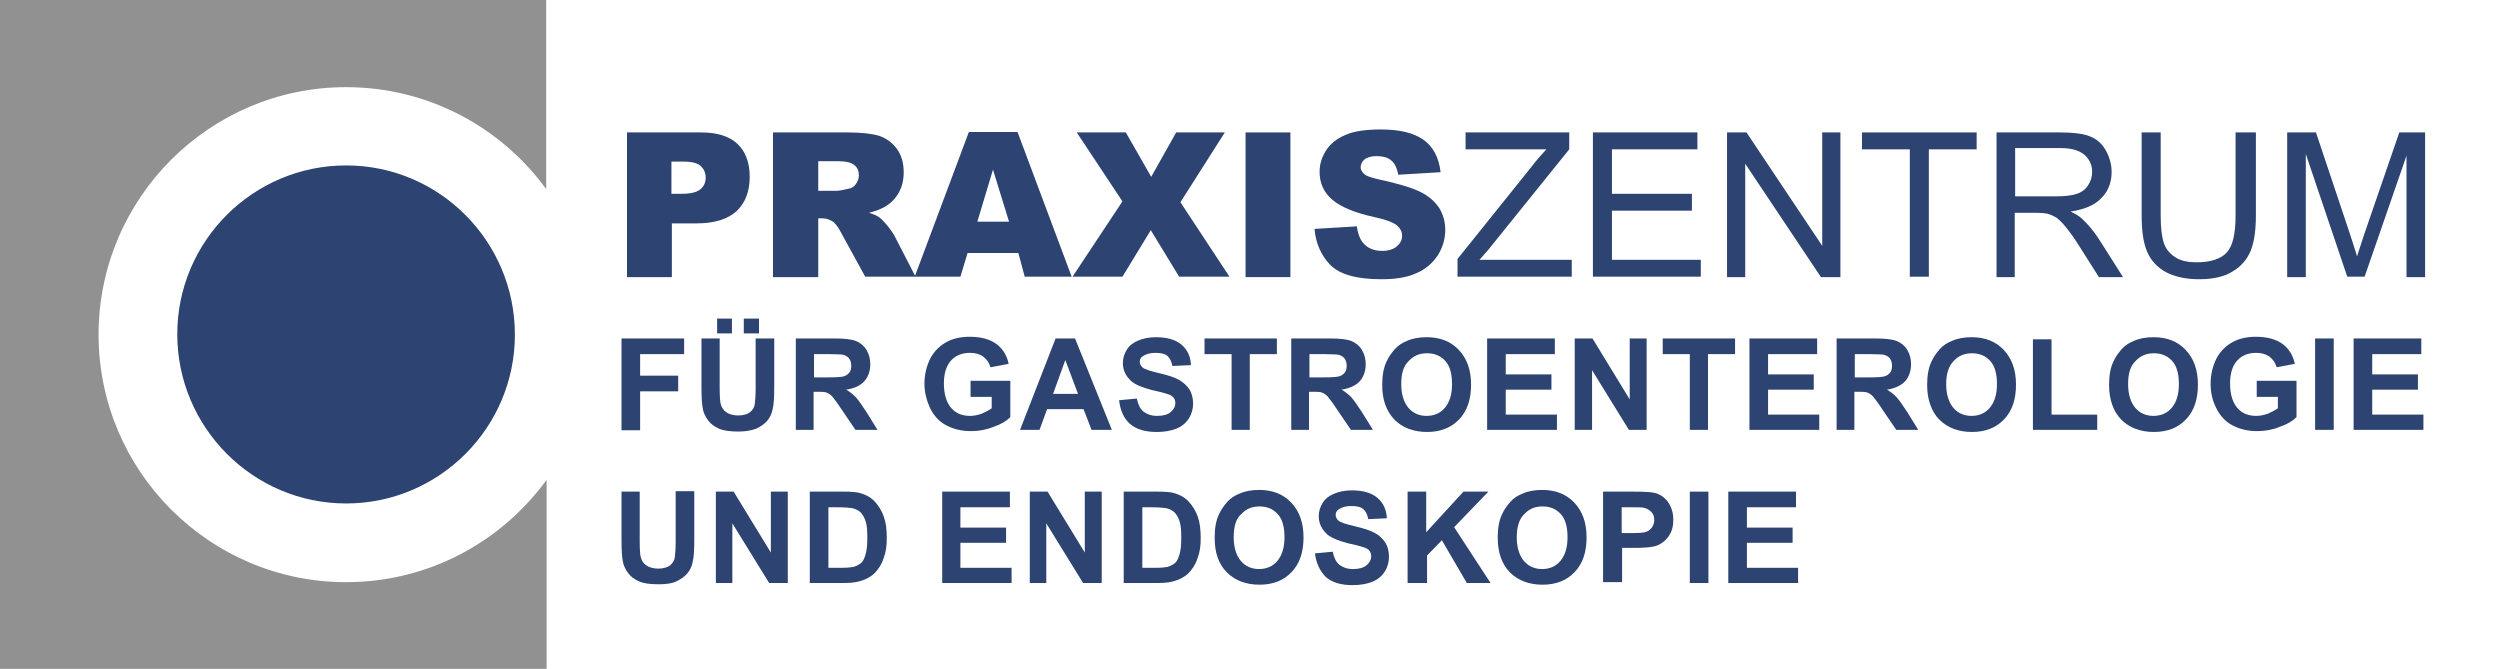 <?xml version="1.0" encoding="utf-8"?>
<svg xmlns="http://www.w3.org/2000/svg" id="Ebene_1" style="enable-background:new 0 0 590.9 158.1;" version="1.1" viewBox="0 0 590.9 158.1" x="0px" y="0px">
  <style type="text/css">
	.st0{fill:#919191;}
	.st1{fill:#2D4372;}
</style>
  <g>
    <path class="st0" d="M81.8,137.6c-32.3,0-58.5-26.3-58.5-58.5c0-32.3,26.3-58.5,58.5-58.5c19.4,0,36.7,9.5,47.3,24.1V0H-1.1v158.1   h130.3v-44.7C118.5,128.1,101.3,137.6,81.8,137.6z"/>
    <path class="st1" d="M81.8,39.1c-22,0-39.9,17.9-39.9,39.9S59.8,119,81.8,119c22,0,39.9-17.9,39.9-39.9S103.9,39.1,81.8,39.1z"/>
  </g>
  <g>
    <path class="st1" d="M148.1,31.3h17.6c3.8,0,6.7,0.9,8.6,2.7c1.9,1.8,2.9,4.4,2.9,7.8c0,3.4-1,6.1-3.1,8.1   c-2.1,1.9-5.2,2.9-9.5,2.9h-5.8v12.7h-10.6V31.3z M158.7,45.8h2.6c2,0,3.5-0.4,4.3-1.1c0.8-0.7,1.2-1.6,1.2-2.7   c0-1.1-0.4-2-1.1-2.7c-0.7-0.7-2.1-1.1-4-1.1h-3V45.8z"/>
    <path class="st1" d="M182.7,65.4V31.3h17.6c3.3,0,5.8,0.3,7.5,0.8c1.7,0.6,3.1,1.6,4.2,3.1c1.1,1.5,1.6,3.4,1.6,5.5   c0,1.9-0.4,3.5-1.2,4.9c-0.8,1.4-1.9,2.5-3.3,3.3c-0.9,0.5-2.1,1-3.7,1.4c1.3,0.4,2.2,0.8,2.7,1.3c0.4,0.3,0.9,0.9,1.7,1.8   c0.7,0.9,1.2,1.6,1.5,2.1l5.1,9.9h-11.9L198.8,55c-0.7-1.4-1.4-2.2-1.9-2.6c-0.8-0.5-1.6-0.8-2.6-0.8h-0.9v13.9H182.7z M193.3,45.1   h4.5c0.5,0,1.4-0.2,2.8-0.5c0.7-0.1,1.3-0.5,1.7-1.1c0.4-0.6,0.7-1.2,0.7-2c0-1.1-0.3-1.9-1.1-2.5c-0.7-0.6-2-0.9-3.9-0.9h-4.6   V45.1z"/>
    <path class="st1" d="M240.7,59.8h-12l-1.7,5.6h-10.8l12.8-34.2h11.5l12.8,34.2h-11.1L240.7,59.8z M238.5,52.4l-3.8-12.3L231,52.4   H238.5z"/>
    <path class="st1" d="M254.5,31.3h11.6l6,10.5l5.9-10.5h11.5L279,47.8l11.6,17.6h-11.9l-6.7-11l-6.7,11h-11.8l11.8-17.8L254.5,31.3z"/>
    <path class="st1" d="M294.4,31.3H305v34.2h-10.6V31.3z"/>
    <path class="st1" d="M310.7,54.1l10-0.6c0.2,1.6,0.7,2.9,1.3,3.7c1.1,1.4,2.6,2.1,4.7,2.1c1.5,0,2.7-0.4,3.5-1.1   c0.8-0.7,1.2-1.5,1.2-2.5c0-0.9-0.4-1.7-1.2-2.4c-0.8-0.7-2.6-1.4-5.4-2c-4.6-1-7.9-2.4-9.9-4.1c-2-1.7-3-3.9-3-6.6   c0-1.8,0.5-3.4,1.5-5c1-1.6,2.5-2.8,4.6-3.7c2-0.9,4.8-1.3,8.4-1.3c4.4,0,7.7,0.8,10,2.4c2.3,1.6,3.7,4.2,4.1,7.7l-10,0.6   c-0.3-1.5-0.8-2.7-1.7-3.4c-0.8-0.7-2-1-3.5-1c-1.2,0-2.2,0.3-2.8,0.8c-0.6,0.5-0.9,1.2-0.9,1.9c0,0.5,0.3,1,0.8,1.5   c0.5,0.5,1.7,0.9,3.5,1.3c4.6,1,7.9,2,9.9,3c2,1,3.4,2.3,4.4,3.8c0.9,1.5,1.4,3.2,1.4,5.1c0,2.2-0.6,4.2-1.8,6.1   c-1.2,1.8-2.9,3.3-5.1,4.2c-2.2,1-4.9,1.4-8.2,1.4c-5.8,0-9.8-1.1-12.1-3.4C312.3,60.4,311,57.6,310.7,54.1z"/>
    <path class="st1" d="M344.5,65.4v-4.2L362,39.4c1.2-1.6,2.4-2.9,3.5-4.1h-19.1v-4h24.5v4L351.8,59l-2.1,2.4h21.8v4H344.5z"/>
    <path class="st1" d="M376.5,65.4V31.3h24.7v4H381v10.5h18.9v4H381v11.6h21v4H376.5z"/>
    <path class="st1" d="M408.2,65.4V31.3h4.6l17.9,26.8V31.3h4.3v34.2h-4.6l-17.9-26.8v26.8H408.2z"/>
    <path class="st1" d="M451.4,65.4V35.3h-11.3v-4h27.1v4h-11.3v30.1H451.4z"/>
    <path class="st1" d="M471.9,65.4V31.3H487c3,0,5.4,0.3,6.9,0.9c1.6,0.6,2.9,1.7,3.8,3.3c0.9,1.6,1.4,3.3,1.4,5.2   c0,2.4-0.8,4.5-2.4,6.1c-1.6,1.7-4,2.7-7.3,3.2c1.2,0.6,2.1,1.1,2.7,1.7c1.3,1.2,2.6,2.7,3.8,4.5l5.9,9.3h-5.7l-4.5-7.1   c-1.3-2.1-2.4-3.6-3.3-4.7c-0.9-1.1-1.6-1.8-2.3-2.3c-0.7-0.4-1.4-0.7-2.1-0.9c-0.5-0.1-1.4-0.2-2.5-0.2h-5.2v15.2H471.9z    M476.4,46.4h9.7c2.1,0,3.7-0.2,4.8-0.6c1.2-0.4,2.1-1.1,2.7-2.1c0.6-0.9,0.9-2,0.9-3.1c0-1.6-0.6-2.9-1.8-4c-1.2-1-3-1.6-5.6-1.6   h-10.8V46.4z"/>
    <path class="st1" d="M528.7,31.3h4.5V51c0,3.4-0.4,6.2-1.2,8.2c-0.8,2-2.2,3.7-4.2,4.9c-2,1.3-4.7,1.9-8,1.9   c-3.2,0-5.8-0.6-7.9-1.7c-2-1.1-3.5-2.7-4.4-4.8c-0.9-2.1-1.3-4.9-1.3-8.6V31.3h4.5V51c0,3,0.3,5.2,0.8,6.6   c0.5,1.4,1.5,2.5,2.8,3.3c1.3,0.8,3,1.1,4.9,1.1c3.3,0,5.7-0.8,7.1-2.3c1.4-1.5,2.1-4.4,2.1-8.7V31.3z"/>
    <path class="st1" d="M540.6,65.4V31.3h6.8l8.1,24.2c0.7,2.3,1.3,3.9,1.6,5.1c0.4-1.2,1-3.1,1.8-5.5l8.2-23.8h6.1v34.2h-4.4V36.8   l-9.9,28.6h-4.1L545,36.4v29.1H540.6z"/>
    <path class="st1" d="M146.9,101.6V80h14.8v3.7h-10.4v5.1h9v3.7h-9v9.2H146.9z"/>
    <path class="st1" d="M165.7,80h4.4v11.7c0,1.9,0.1,3.1,0.2,3.6c0.2,0.9,0.6,1.6,1.3,2.1s1.7,0.8,2.9,0.8c1.2,0,2.2-0.3,2.8-0.8   c0.6-0.5,1-1.1,1.1-1.9c0.1-0.7,0.2-2,0.2-3.7V80h4.4v11.3c0,2.6-0.1,4.4-0.4,5.5c-0.2,1.1-0.7,2-1.3,2.7c-0.6,0.7-1.5,1.3-2.5,1.8   c-1.1,0.4-2.4,0.7-4.2,0.7c-2.1,0-3.6-0.2-4.7-0.7s-1.9-1.1-2.5-1.9c-0.6-0.8-1-1.6-1.2-2.4c-0.3-1.2-0.4-3.1-0.4-5.5V80z    M169.5,78.8v-3.5h3.5v3.5H169.5z M175.8,78.8v-3.5h3.6v3.5H175.8z"/>
    <path class="st1" d="M188.1,101.6V80h9.2c2.3,0,4,0.2,5,0.6s1.9,1.1,2.5,2.1c0.6,1,0.9,2.1,0.9,3.4c0,1.6-0.5,3-1.4,4   c-1,1.1-2.4,1.7-4.3,2c0.9,0.5,1.7,1.2,2.3,1.8c0.6,0.7,1.4,1.8,2.5,3.5l2.6,4.2h-5.2l-3.2-4.7c-1.1-1.7-1.9-2.7-2.3-3.2   c-0.4-0.4-0.8-0.7-1.3-0.9c-0.5-0.2-1.2-0.2-2.2-0.2h-0.9v9H188.1z M192.5,89.2h3.2c2.1,0,3.4-0.1,3.9-0.3s0.9-0.5,1.2-0.9   c0.3-0.4,0.4-1,0.4-1.6c0-0.7-0.2-1.3-0.6-1.8c-0.4-0.4-0.9-0.7-1.6-0.8c-0.4,0-1.4-0.1-3.2-0.1h-3.4V89.2z"/>
    <path class="st1" d="M229.4,93.7V90h9.4v8.6c-0.9,0.9-2.2,1.7-4,2.3c-1.7,0.7-3.5,1-5.3,1c-2.3,0-4.2-0.5-5.9-1.4s-2.9-2.3-3.8-4.1   c-0.8-1.8-1.3-3.7-1.3-5.7c0-2.2,0.5-4.2,1.4-6c0.9-1.7,2.3-3.1,4.1-4c1.4-0.7,3.1-1.1,5.2-1.1c2.7,0,4.8,0.6,6.3,1.7   c1.5,1.1,2.5,2.7,2.9,4.7l-4.3,0.8c-0.3-1.1-0.9-1.9-1.7-2.5c-0.8-0.6-1.9-0.9-3.1-0.9c-1.9,0-3.4,0.6-4.5,1.8s-1.7,3-1.7,5.4   c0,2.6,0.6,4.5,1.7,5.8c1.1,1.3,2.6,1.9,4.5,1.9c0.9,0,1.8-0.2,2.7-0.5c0.9-0.4,1.7-0.8,2.4-1.3v-2.7H229.4z"/>
    <path class="st1" d="M262.8,101.6H258l-1.9-4.9h-8.6l-1.8,4.9h-4.6l8.4-21.6h4.6L262.8,101.6z M254.8,93.1l-3-8l-2.9,8H254.8z"/>
    <path class="st1" d="M264.5,94.6l4.2-0.4c0.3,1.4,0.8,2.5,1.6,3.1s1.8,1,3.2,1c1.4,0,2.5-0.3,3.2-0.9s1.1-1.3,1.1-2.1   c0-0.5-0.1-0.9-0.4-1.3c-0.3-0.4-0.8-0.7-1.6-0.9c-0.5-0.2-1.7-0.5-3.5-0.9c-2.3-0.6-4-1.3-4.9-2.1c-1.3-1.2-2-2.6-2-4.3   c0-1.1,0.3-2.1,0.9-3.1c0.6-1,1.5-1.7,2.7-2.2s2.6-0.8,4.2-0.8c2.7,0,4.7,0.6,6.1,1.8c1.4,1.2,2.1,2.8,2.2,4.8l-4.4,0.2   c-0.2-1.1-0.6-1.9-1.2-2.4s-1.5-0.7-2.8-0.7c-1.3,0-2.3,0.3-3,0.8c-0.5,0.3-0.7,0.8-0.7,1.3c0,0.5,0.2,0.9,0.6,1.3   c0.5,0.5,1.9,0.9,4,1.4c2.1,0.5,3.7,1,4.7,1.6s1.8,1.3,2.4,2.2s0.9,2.1,0.9,3.4c0,1.2-0.3,2.4-1,3.5c-0.7,1.1-1.7,1.9-2.9,2.4   c-1.3,0.5-2.8,0.8-4.7,0.8c-2.7,0-4.8-0.6-6.3-1.9S264.8,97,264.5,94.6z"/>
    <path class="st1" d="M291.1,101.6V83.7h-6.4V80h17.1v3.7h-6.4v17.9H291.1z"/>
    <path class="st1" d="M305.2,101.6V80h9.2c2.3,0,4,0.2,5,0.6s1.9,1.1,2.5,2.1s0.9,2.1,0.9,3.4c0,1.6-0.5,3-1.4,4s-2.4,1.7-4.3,2   c0.9,0.5,1.7,1.2,2.3,1.8c0.6,0.7,1.4,1.8,2.5,3.5l2.6,4.2h-5.2l-3.2-4.7c-1.1-1.7-1.9-2.7-2.3-3.2c-0.4-0.4-0.8-0.7-1.3-0.9   c-0.5-0.2-1.2-0.2-2.2-0.2h-0.9v9H305.2z M309.6,89.2h3.2c2.1,0,3.4-0.1,3.9-0.3c0.5-0.2,0.9-0.5,1.2-0.9c0.3-0.4,0.4-1,0.4-1.6   c0-0.7-0.2-1.3-0.6-1.8c-0.4-0.4-0.9-0.7-1.6-0.8c-0.4,0-1.4-0.1-3.2-0.1h-3.4V89.2z"/>
    <path class="st1" d="M326.7,91c0-2.2,0.3-4,1-5.5c0.5-1.1,1.2-2.1,2-3s1.8-1.5,2.8-1.9c1.3-0.6,2.9-0.9,4.7-0.9c3.2,0,5.7,1,7.6,3   s2.9,4.7,2.9,8.2c0,3.5-0.9,6.2-2.8,8.2c-1.9,2-4.4,3-7.6,3c-3.2,0-5.8-1-7.7-2.9C327.6,97.1,326.7,94.4,326.7,91z M331.2,90.8   c0,2.4,0.6,4.3,1.7,5.6s2.6,1.9,4.3,1.9s3.2-0.6,4.3-1.9s1.7-3.1,1.7-5.6c0-2.5-0.5-4.3-1.6-5.5s-2.5-1.8-4.3-1.8s-3.2,0.6-4.3,1.8   C331.7,86.5,331.2,88.3,331.2,90.8z"/>
    <path class="st1" d="M351.5,101.6V80h16v3.7h-11.6v4.8h10.8v3.6h-10.8V98H368v3.6H351.5z"/>
    <path class="st1" d="M372.2,101.6V80h4.2l8.8,14.4V80h4v21.6H385l-8.7-14.1v14.1H372.2z"/>
    <path class="st1" d="M399.4,101.6V83.7H393V80h17.1v3.7h-6.4v17.9H399.4z"/>
    <path class="st1" d="M413.5,101.6V80h16v3.7h-11.6v4.8h10.8v3.6h-10.8V98h12.1v3.6H413.5z"/>
    <path class="st1" d="M434.1,101.6V80h9.2c2.3,0,4,0.2,5,0.6s1.9,1.1,2.5,2.1c0.6,1,0.9,2.1,0.9,3.4c0,1.6-0.5,3-1.4,4   s-2.4,1.7-4.3,2c0.9,0.5,1.7,1.2,2.3,1.8c0.6,0.7,1.4,1.8,2.5,3.5l2.6,4.2h-5.2l-3.2-4.7c-1.1-1.7-1.9-2.7-2.3-3.2   c-0.4-0.4-0.8-0.7-1.3-0.9c-0.5-0.2-1.2-0.2-2.2-0.2h-0.9v9H434.1z M438.5,89.2h3.2c2.1,0,3.4-0.1,3.9-0.3c0.5-0.2,0.9-0.5,1.2-0.9   c0.3-0.4,0.4-1,0.4-1.6c0-0.7-0.2-1.3-0.6-1.8c-0.4-0.4-0.9-0.7-1.6-0.8c-0.4,0-1.4-0.1-3.2-0.1h-3.4V89.2z"/>
    <path class="st1" d="M455.5,91c0-2.2,0.3-4,1-5.5c0.5-1.1,1.2-2.1,2-3s1.8-1.5,2.8-1.9c1.3-0.6,2.9-0.9,4.7-0.9c3.2,0,5.7,1,7.6,3   s2.9,4.7,2.9,8.2c0,3.5-0.9,6.2-2.8,8.2c-1.9,2-4.4,3-7.6,3c-3.2,0-5.8-1-7.7-2.9S455.5,94.4,455.5,91z M460,90.8   c0,2.4,0.6,4.3,1.7,5.6s2.6,1.9,4.3,1.9c1.7,0,3.2-0.6,4.3-1.9s1.7-3.1,1.7-5.6c0-2.5-0.5-4.3-1.6-5.5c-1.1-1.2-2.5-1.8-4.3-1.8   c-1.8,0-3.2,0.6-4.3,1.8C460.6,86.5,460,88.3,460,90.8z"/>
    <path class="st1" d="M480.5,101.6V80.2h4.4V98h10.8v3.6H480.5z"/>
    <path class="st1" d="M498.5,91c0-2.2,0.3-4,1-5.5c0.5-1.1,1.2-2.1,2-3s1.8-1.5,2.8-1.9c1.3-0.6,2.9-0.9,4.7-0.9c3.2,0,5.7,1,7.6,3   c1.9,2,2.9,4.7,2.9,8.2c0,3.5-0.9,6.2-2.8,8.2c-1.9,2-4.4,3-7.6,3c-3.2,0-5.8-1-7.7-2.9S498.5,94.4,498.5,91z M503,90.8   c0,2.4,0.6,4.3,1.7,5.6s2.6,1.9,4.3,1.9c1.7,0,3.2-0.6,4.3-1.9c1.1-1.3,1.7-3.1,1.7-5.6c0-2.5-0.5-4.3-1.6-5.5s-2.5-1.8-4.3-1.8   c-1.8,0-3.2,0.6-4.3,1.8C503.5,86.5,503,88.3,503,90.8z"/>
    <path class="st1" d="M533.4,93.7V90h9.4v8.6c-0.9,0.9-2.2,1.7-4,2.3c-1.7,0.7-3.5,1-5.3,1c-2.3,0-4.2-0.5-5.9-1.4s-2.9-2.3-3.8-4.1   s-1.3-3.7-1.3-5.7c0-2.2,0.5-4.2,1.4-6c0.9-1.7,2.3-3.1,4.1-4c1.4-0.7,3.1-1.1,5.2-1.1c2.7,0,4.8,0.6,6.3,1.7   c1.5,1.1,2.5,2.7,2.9,4.7l-4.3,0.8c-0.3-1.1-0.9-1.9-1.7-2.5c-0.8-0.6-1.9-0.9-3.1-0.9c-1.9,0-3.4,0.6-4.5,1.8   c-1.1,1.2-1.7,3-1.7,5.4c0,2.6,0.6,4.5,1.7,5.8c1.1,1.3,2.6,1.9,4.5,1.9c0.9,0,1.8-0.2,2.7-0.5c0.9-0.4,1.7-0.8,2.4-1.3v-2.7H533.4   z"/>
    <path class="st1" d="M547.2,101.6V80h4.4v21.6H547.2z"/>
    <path class="st1" d="M556.3,101.6V80h16v3.7h-11.6v4.8h10.8v3.6h-10.8V98h12.1v3.6H556.3z"/>
    <path class="st1" d="M146.8,116.2h4.4v11.7c0,1.9,0.1,3.1,0.2,3.6c0.2,0.9,0.6,1.6,1.3,2.1s1.7,0.8,2.9,0.8c1.2,0,2.2-0.3,2.8-0.8   c0.6-0.5,1-1.1,1.1-1.9c0.1-0.7,0.2-2,0.2-3.7v-11.9h4.4v11.3c0,2.6-0.1,4.4-0.4,5.5c-0.2,1.1-0.7,2-1.3,2.7s-1.5,1.3-2.5,1.8   s-2.4,0.7-4.2,0.7c-2.1,0-3.6-0.2-4.7-0.7c-1.1-0.5-1.9-1.1-2.5-1.9c-0.6-0.8-1-1.6-1.2-2.4c-0.3-1.2-0.4-3.1-0.4-5.5V116.2z"/>
    <path class="st1" d="M169.2,137.8v-21.6h4.2l8.8,14.4v-14.4h4v21.6h-4.4l-8.7-14.1v14.1H169.2z"/>
    <path class="st1" d="M191.4,116.2h8c1.8,0,3.2,0.1,4.1,0.4c1.3,0.4,2.4,1,3.3,2c0.9,1,1.6,2.1,2.1,3.5c0.5,1.4,0.7,3.1,0.7,5.1   c0,1.8-0.2,3.3-0.7,4.6c-0.5,1.6-1.3,2.8-2.3,3.8c-0.8,0.7-1.8,1.3-3.1,1.7c-1,0.3-2.2,0.5-3.9,0.5h-8.2V116.2z M195.8,119.9v14.3   h3.3c1.2,0,2.1-0.1,2.6-0.2c0.7-0.2,1.3-0.5,1.8-0.9s0.8-1.1,1.1-2.1c0.3-1,0.4-2.3,0.4-4c0-1.7-0.1-2.9-0.4-3.8   c-0.3-0.9-0.7-1.6-1.2-2.1s-1.2-0.8-2-1c-0.6-0.1-1.8-0.2-3.6-0.2H195.8z"/>
    <path class="st1" d="M222.7,137.8v-21.6h16v3.7H227v4.8h10.8v3.6H227v5.9h12.1v3.6H222.7z"/>
    <path class="st1" d="M243.4,137.8v-21.6h4.2l8.8,14.4v-14.4h4v21.6h-4.4l-8.7-14.1v14.1H243.4z"/>
    <path class="st1" d="M265.6,116.2h8c1.8,0,3.2,0.1,4.1,0.4c1.3,0.4,2.4,1,3.3,2c0.9,1,1.6,2.1,2.1,3.5s0.7,3.1,0.7,5.1   c0,1.8-0.2,3.3-0.7,4.6c-0.5,1.6-1.3,2.8-2.3,3.8c-0.8,0.7-1.8,1.3-3.1,1.7c-1,0.3-2.2,0.5-3.9,0.5h-8.2V116.2z M270,119.9v14.3   h3.3c1.2,0,2.1-0.1,2.6-0.2c0.7-0.2,1.3-0.5,1.8-0.9s0.8-1.1,1.1-2.1s0.4-2.3,0.4-4c0-1.7-0.1-2.9-0.4-3.8   c-0.3-0.9-0.7-1.6-1.2-2.1c-0.5-0.5-1.2-0.8-2-1c-0.6-0.1-1.8-0.2-3.6-0.2H270z"/>
    <path class="st1" d="M287.1,127.1c0-2.2,0.3-4,1-5.5c0.5-1.1,1.2-2.1,2-3s1.8-1.5,2.8-1.9c1.3-0.6,2.9-0.9,4.7-0.9   c3.2,0,5.7,1,7.6,3c1.9,2,2.9,4.7,2.9,8.2c0,3.5-0.9,6.2-2.8,8.2c-1.9,2-4.4,3-7.6,3c-3.2,0-5.8-1-7.7-2.9   C288,133.3,287.1,130.6,287.1,127.1z M291.6,127c0,2.4,0.6,4.3,1.7,5.6c1.1,1.3,2.6,1.9,4.3,1.9c1.7,0,3.2-0.6,4.3-1.9   c1.1-1.3,1.7-3.1,1.7-5.6c0-2.5-0.5-4.3-1.6-5.5s-2.5-1.8-4.3-1.8c-1.8,0-3.2,0.6-4.3,1.8C292.1,122.6,291.6,124.5,291.6,127z"/>
    <path class="st1" d="M310.8,130.8l4.2-0.4c0.3,1.4,0.8,2.5,1.6,3.1s1.8,1,3.2,1c1.4,0,2.5-0.3,3.2-0.9c0.7-0.6,1.1-1.3,1.1-2.1   c0-0.5-0.1-0.9-0.4-1.3c-0.3-0.4-0.8-0.7-1.6-0.9c-0.5-0.2-1.7-0.5-3.5-0.9c-2.3-0.6-4-1.3-4.9-2.1c-1.3-1.2-2-2.6-2-4.3   c0-1.1,0.3-2.1,0.9-3.1s1.5-1.7,2.7-2.2c1.2-0.5,2.6-0.8,4.2-0.8c2.7,0,4.7,0.6,6.1,1.8s2.1,2.8,2.2,4.8l-4.4,0.2   c-0.2-1.1-0.6-1.9-1.2-2.4c-0.6-0.5-1.5-0.7-2.8-0.7c-1.3,0-2.3,0.3-3,0.8c-0.5,0.3-0.7,0.8-0.7,1.3c0,0.5,0.2,0.9,0.6,1.3   c0.5,0.5,1.9,0.9,4,1.4c2.1,0.5,3.7,1,4.7,1.6c1,0.5,1.8,1.3,2.4,2.2c0.6,0.9,0.9,2.1,0.9,3.4c0,1.2-0.3,2.4-1,3.5   s-1.7,1.9-2.9,2.4c-1.3,0.5-2.8,0.8-4.7,0.8c-2.7,0-4.8-0.6-6.3-1.9C312,135,311.1,133.2,310.8,130.8z"/>
    <path class="st1" d="M332.7,137.8v-21.6h4.4v9.6l8.8-9.6h5.9l-8.1,8.4l8.6,13.2h-5.6l-5.9-10.1l-3.5,3.6v6.5H332.7z"/>
    <path class="st1" d="M354,127.1c0-2.2,0.3-4,1-5.5c0.5-1.1,1.2-2.1,2-3c0.8-0.9,1.8-1.5,2.8-1.9c1.3-0.6,2.9-0.9,4.7-0.9   c3.2,0,5.7,1,7.6,3c1.9,2,2.9,4.7,2.9,8.2c0,3.5-0.9,6.2-2.8,8.2s-4.4,3-7.6,3c-3.2,0-5.8-1-7.7-2.9S354,130.6,354,127.1z    M358.5,127c0,2.4,0.6,4.3,1.7,5.6c1.1,1.3,2.6,1.9,4.3,1.9s3.2-0.6,4.3-1.9c1.1-1.3,1.7-3.1,1.7-5.6c0-2.5-0.5-4.3-1.6-5.5   c-1.1-1.2-2.5-1.8-4.3-1.8c-1.8,0-3.2,0.6-4.3,1.8C359.1,122.6,358.5,124.5,358.5,127z"/>
    <path class="st1" d="M378.9,137.8v-21.6h7c2.6,0,4.4,0.1,5.2,0.3c1.2,0.3,2.3,1,3.1,2.1c0.8,1.1,1.3,2.5,1.3,4.2   c0,1.3-0.2,2.4-0.7,3.3c-0.5,0.9-1.1,1.6-1.8,2.1c-0.7,0.5-1.5,0.9-2.3,1c-1,0.2-2.5,0.3-4.5,0.3h-2.8v8.1H378.9z M383.3,119.9v6.1   h2.4c1.7,0,2.9-0.1,3.4-0.3c0.6-0.2,1-0.6,1.4-1.1c0.3-0.5,0.5-1,0.5-1.7c0-0.8-0.2-1.4-0.7-1.9c-0.5-0.5-1-0.8-1.8-1   c-0.5-0.1-1.6-0.1-3.1-0.1H383.3z"/>
    <path class="st1" d="M399.4,137.8v-21.6h4.4v21.6H399.4z"/>
    <path class="st1" d="M408.5,137.8v-21.6h16v3.7h-11.6v4.8h10.8v3.6h-10.8v5.9h12.1v3.6H408.5z"/>
  </g>
</svg>